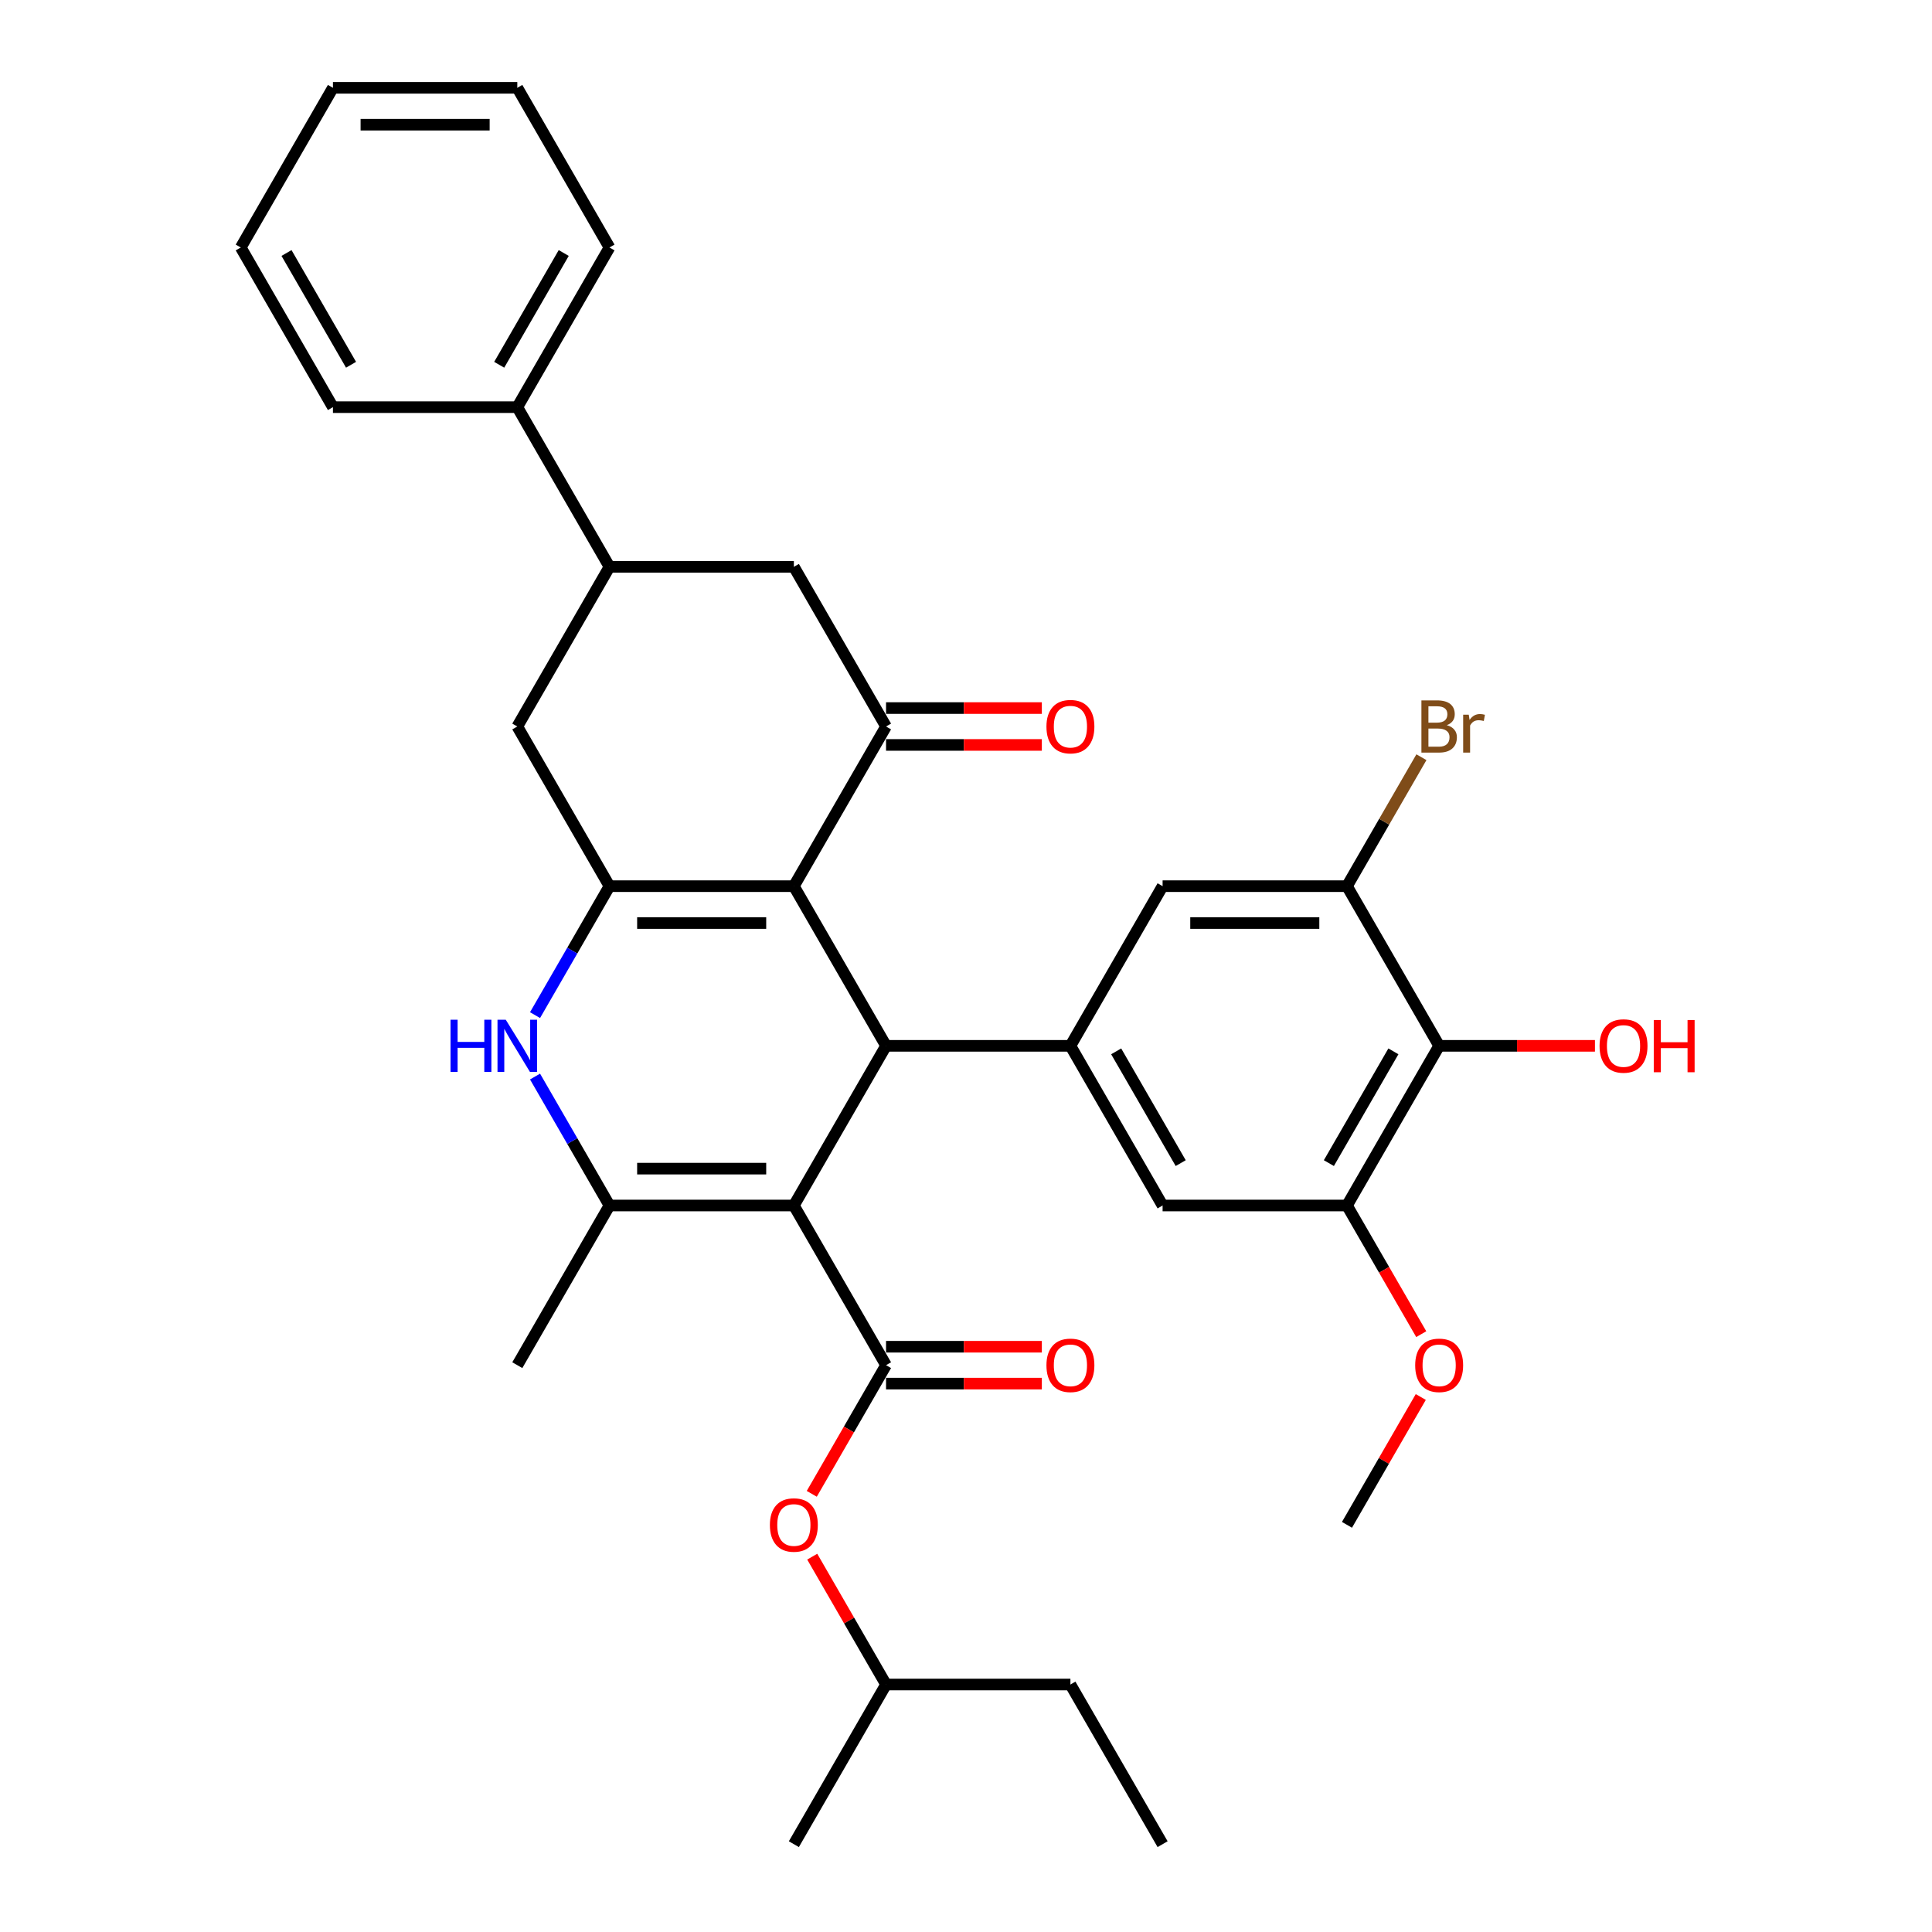 <?xml version='1.0' encoding='iso-8859-1'?>
<svg version='1.1' baseProfile='full'
              xmlns='http://www.w3.org/2000/svg'
                      xmlns:rdkit='http://www.rdkit.org/xml'
                      xmlns:xlink='http://www.w3.org/1999/xlink'
                  xml:space='preserve'
width='1000px' height='1000px' viewBox='0 0 1000 1000'>
<!-- END OF HEADER -->
<rect style='opacity:1.0;fill:#FFFFFF;stroke:none' width='1000' height='1000' x='0' y='0'> </rect>
<path class='bond-1' d='M 410.9,623.967 L 458.615,541.322' style='fill:none;fill-rule:evenodd;stroke:#000000;stroke-width:6px;stroke-linecap:butt;stroke-linejoin:miter;stroke-opacity:1' />
<path class='bond-3' d='M 410.9,623.967 L 315.471,623.967' style='fill:none;fill-rule:evenodd;stroke:#000000;stroke-width:6px;stroke-linecap:butt;stroke-linejoin:miter;stroke-opacity:1' />
<path class='bond-3' d='M 396.586,604.881 L 329.785,604.881' style='fill:none;fill-rule:evenodd;stroke:#000000;stroke-width:6px;stroke-linecap:butt;stroke-linejoin:miter;stroke-opacity:1' />
<path class='bond-4' d='M 410.9,623.967 L 458.615,706.612' style='fill:none;fill-rule:evenodd;stroke:#000000;stroke-width:6px;stroke-linecap:butt;stroke-linejoin:miter;stroke-opacity:1' />
<path class='bond-0' d='M 410.9,458.678 L 458.615,541.322' style='fill:none;fill-rule:evenodd;stroke:#000000;stroke-width:6px;stroke-linecap:butt;stroke-linejoin:miter;stroke-opacity:1' />
<path class='bond-6' d='M 410.9,458.678 L 458.615,376.033' style='fill:none;fill-rule:evenodd;stroke:#000000;stroke-width:6px;stroke-linecap:butt;stroke-linejoin:miter;stroke-opacity:1' />
<path class='bond-34' d='M 410.9,458.678 L 315.471,458.678' style='fill:none;fill-rule:evenodd;stroke:#000000;stroke-width:6px;stroke-linecap:butt;stroke-linejoin:miter;stroke-opacity:1' />
<path class='bond-34' d='M 396.586,477.764 L 329.785,477.764' style='fill:none;fill-rule:evenodd;stroke:#000000;stroke-width:6px;stroke-linecap:butt;stroke-linejoin:miter;stroke-opacity:1' />
<path class='bond-7' d='M 458.615,541.322 L 554.045,541.322' style='fill:none;fill-rule:evenodd;stroke:#000000;stroke-width:6px;stroke-linecap:butt;stroke-linejoin:miter;stroke-opacity:1' />
<path class='bond-2' d='M 315.471,458.678 L 296.203,492.051' style='fill:none;fill-rule:evenodd;stroke:#000000;stroke-width:6px;stroke-linecap:butt;stroke-linejoin:miter;stroke-opacity:1' />
<path class='bond-2' d='M 296.203,492.051 L 276.935,525.424' style='fill:none;fill-rule:evenodd;stroke:#0000FF;stroke-width:6px;stroke-linecap:butt;stroke-linejoin:miter;stroke-opacity:1' />
<path class='bond-11' d='M 315.471,458.678 L 267.756,376.033' style='fill:none;fill-rule:evenodd;stroke:#000000;stroke-width:6px;stroke-linecap:butt;stroke-linejoin:miter;stroke-opacity:1' />
<path class='bond-5' d='M 315.471,623.967 L 296.203,590.594' style='fill:none;fill-rule:evenodd;stroke:#000000;stroke-width:6px;stroke-linecap:butt;stroke-linejoin:miter;stroke-opacity:1' />
<path class='bond-5' d='M 296.203,590.594 L 276.935,557.221' style='fill:none;fill-rule:evenodd;stroke:#0000FF;stroke-width:6px;stroke-linecap:butt;stroke-linejoin:miter;stroke-opacity:1' />
<path class='bond-23' d='M 315.471,623.967 L 267.756,706.612' style='fill:none;fill-rule:evenodd;stroke:#000000;stroke-width:6px;stroke-linecap:butt;stroke-linejoin:miter;stroke-opacity:1' />
<path class='bond-16' d='M 458.615,706.612 L 439.391,739.908' style='fill:none;fill-rule:evenodd;stroke:#000000;stroke-width:6px;stroke-linecap:butt;stroke-linejoin:miter;stroke-opacity:1' />
<path class='bond-16' d='M 439.391,739.908 L 420.168,773.205' style='fill:none;fill-rule:evenodd;stroke:#FF0000;stroke-width:6px;stroke-linecap:butt;stroke-linejoin:miter;stroke-opacity:1' />
<path class='bond-17' d='M 458.615,716.155 L 498.934,716.155' style='fill:none;fill-rule:evenodd;stroke:#000000;stroke-width:6px;stroke-linecap:butt;stroke-linejoin:miter;stroke-opacity:1' />
<path class='bond-17' d='M 498.934,716.155 L 539.253,716.155' style='fill:none;fill-rule:evenodd;stroke:#FF0000;stroke-width:6px;stroke-linecap:butt;stroke-linejoin:miter;stroke-opacity:1' />
<path class='bond-17' d='M 458.615,697.069 L 498.934,697.069' style='fill:none;fill-rule:evenodd;stroke:#000000;stroke-width:6px;stroke-linecap:butt;stroke-linejoin:miter;stroke-opacity:1' />
<path class='bond-17' d='M 498.934,697.069 L 539.253,697.069' style='fill:none;fill-rule:evenodd;stroke:#FF0000;stroke-width:6px;stroke-linecap:butt;stroke-linejoin:miter;stroke-opacity:1' />
<path class='bond-13' d='M 458.615,376.033 L 410.9,293.388' style='fill:none;fill-rule:evenodd;stroke:#000000;stroke-width:6px;stroke-linecap:butt;stroke-linejoin:miter;stroke-opacity:1' />
<path class='bond-18' d='M 458.615,385.576 L 498.934,385.576' style='fill:none;fill-rule:evenodd;stroke:#000000;stroke-width:6px;stroke-linecap:butt;stroke-linejoin:miter;stroke-opacity:1' />
<path class='bond-18' d='M 498.934,385.576 L 539.253,385.576' style='fill:none;fill-rule:evenodd;stroke:#FF0000;stroke-width:6px;stroke-linecap:butt;stroke-linejoin:miter;stroke-opacity:1' />
<path class='bond-18' d='M 458.615,366.49 L 498.934,366.49' style='fill:none;fill-rule:evenodd;stroke:#000000;stroke-width:6px;stroke-linecap:butt;stroke-linejoin:miter;stroke-opacity:1' />
<path class='bond-18' d='M 498.934,366.49 L 539.253,366.49' style='fill:none;fill-rule:evenodd;stroke:#FF0000;stroke-width:6px;stroke-linecap:butt;stroke-linejoin:miter;stroke-opacity:1' />
<path class='bond-14' d='M 554.045,541.322 L 601.76,458.678' style='fill:none;fill-rule:evenodd;stroke:#000000;stroke-width:6px;stroke-linecap:butt;stroke-linejoin:miter;stroke-opacity:1' />
<path class='bond-15' d='M 554.045,541.322 L 601.76,623.967' style='fill:none;fill-rule:evenodd;stroke:#000000;stroke-width:6px;stroke-linecap:butt;stroke-linejoin:miter;stroke-opacity:1' />
<path class='bond-15' d='M 577.731,544.176 L 611.132,602.027' style='fill:none;fill-rule:evenodd;stroke:#000000;stroke-width:6px;stroke-linecap:butt;stroke-linejoin:miter;stroke-opacity:1' />
<path class='bond-8' d='M 744.905,541.322 L 697.19,623.967' style='fill:none;fill-rule:evenodd;stroke:#000000;stroke-width:6px;stroke-linecap:butt;stroke-linejoin:miter;stroke-opacity:1' />
<path class='bond-8' d='M 721.219,544.176 L 687.818,602.027' style='fill:none;fill-rule:evenodd;stroke:#000000;stroke-width:6px;stroke-linecap:butt;stroke-linejoin:miter;stroke-opacity:1' />
<path class='bond-21' d='M 744.905,541.322 L 785.224,541.322' style='fill:none;fill-rule:evenodd;stroke:#000000;stroke-width:6px;stroke-linecap:butt;stroke-linejoin:miter;stroke-opacity:1' />
<path class='bond-21' d='M 785.224,541.322 L 825.543,541.322' style='fill:none;fill-rule:evenodd;stroke:#FF0000;stroke-width:6px;stroke-linecap:butt;stroke-linejoin:miter;stroke-opacity:1' />
<path class='bond-35' d='M 744.905,541.322 L 697.19,458.678' style='fill:none;fill-rule:evenodd;stroke:#000000;stroke-width:6px;stroke-linecap:butt;stroke-linejoin:miter;stroke-opacity:1' />
<path class='bond-9' d='M 697.19,458.678 L 601.76,458.678' style='fill:none;fill-rule:evenodd;stroke:#000000;stroke-width:6px;stroke-linecap:butt;stroke-linejoin:miter;stroke-opacity:1' />
<path class='bond-9' d='M 682.875,477.764 L 616.074,477.764' style='fill:none;fill-rule:evenodd;stroke:#000000;stroke-width:6px;stroke-linecap:butt;stroke-linejoin:miter;stroke-opacity:1' />
<path class='bond-20' d='M 697.19,458.678 L 716.458,425.305' style='fill:none;fill-rule:evenodd;stroke:#000000;stroke-width:6px;stroke-linecap:butt;stroke-linejoin:miter;stroke-opacity:1' />
<path class='bond-20' d='M 716.458,425.305 L 735.726,391.932' style='fill:none;fill-rule:evenodd;stroke:#7F4C19;stroke-width:6px;stroke-linecap:butt;stroke-linejoin:miter;stroke-opacity:1' />
<path class='bond-10' d='M 697.19,623.967 L 601.76,623.967' style='fill:none;fill-rule:evenodd;stroke:#000000;stroke-width:6px;stroke-linecap:butt;stroke-linejoin:miter;stroke-opacity:1' />
<path class='bond-22' d='M 697.19,623.967 L 716.414,657.264' style='fill:none;fill-rule:evenodd;stroke:#000000;stroke-width:6px;stroke-linecap:butt;stroke-linejoin:miter;stroke-opacity:1' />
<path class='bond-22' d='M 716.414,657.264 L 735.637,690.56' style='fill:none;fill-rule:evenodd;stroke:#FF0000;stroke-width:6px;stroke-linecap:butt;stroke-linejoin:miter;stroke-opacity:1' />
<path class='bond-12' d='M 267.756,376.033 L 315.471,293.388' style='fill:none;fill-rule:evenodd;stroke:#000000;stroke-width:6px;stroke-linecap:butt;stroke-linejoin:miter;stroke-opacity:1' />
<path class='bond-19' d='M 315.471,293.388 L 267.756,210.744' style='fill:none;fill-rule:evenodd;stroke:#000000;stroke-width:6px;stroke-linecap:butt;stroke-linejoin:miter;stroke-opacity:1' />
<path class='bond-36' d='M 315.471,293.388 L 410.9,293.388' style='fill:none;fill-rule:evenodd;stroke:#000000;stroke-width:6px;stroke-linecap:butt;stroke-linejoin:miter;stroke-opacity:1' />
<path class='bond-24' d='M 420.41,805.727 L 439.513,838.814' style='fill:none;fill-rule:evenodd;stroke:#FF0000;stroke-width:6px;stroke-linecap:butt;stroke-linejoin:miter;stroke-opacity:1' />
<path class='bond-24' d='M 439.513,838.814 L 458.615,871.901' style='fill:none;fill-rule:evenodd;stroke:#000000;stroke-width:6px;stroke-linecap:butt;stroke-linejoin:miter;stroke-opacity:1' />
<path class='bond-25' d='M 267.756,210.744 L 315.471,128.099' style='fill:none;fill-rule:evenodd;stroke:#000000;stroke-width:6px;stroke-linecap:butt;stroke-linejoin:miter;stroke-opacity:1' />
<path class='bond-25' d='M 258.384,188.804 L 291.784,130.953' style='fill:none;fill-rule:evenodd;stroke:#000000;stroke-width:6px;stroke-linecap:butt;stroke-linejoin:miter;stroke-opacity:1' />
<path class='bond-26' d='M 267.756,210.744 L 172.326,210.744' style='fill:none;fill-rule:evenodd;stroke:#000000;stroke-width:6px;stroke-linecap:butt;stroke-linejoin:miter;stroke-opacity:1' />
<path class='bond-27' d='M 735.395,723.083 L 716.292,756.169' style='fill:none;fill-rule:evenodd;stroke:#FF0000;stroke-width:6px;stroke-linecap:butt;stroke-linejoin:miter;stroke-opacity:1' />
<path class='bond-27' d='M 716.292,756.169 L 697.19,789.256' style='fill:none;fill-rule:evenodd;stroke:#000000;stroke-width:6px;stroke-linecap:butt;stroke-linejoin:miter;stroke-opacity:1' />
<path class='bond-28' d='M 458.615,871.901 L 554.045,871.901' style='fill:none;fill-rule:evenodd;stroke:#000000;stroke-width:6px;stroke-linecap:butt;stroke-linejoin:miter;stroke-opacity:1' />
<path class='bond-29' d='M 458.615,871.901 L 410.9,954.545' style='fill:none;fill-rule:evenodd;stroke:#000000;stroke-width:6px;stroke-linecap:butt;stroke-linejoin:miter;stroke-opacity:1' />
<path class='bond-32' d='M 315.471,128.099 L 267.756,45.455' style='fill:none;fill-rule:evenodd;stroke:#000000;stroke-width:6px;stroke-linecap:butt;stroke-linejoin:miter;stroke-opacity:1' />
<path class='bond-31' d='M 172.326,210.744 L 124.611,128.099' style='fill:none;fill-rule:evenodd;stroke:#000000;stroke-width:6px;stroke-linecap:butt;stroke-linejoin:miter;stroke-opacity:1' />
<path class='bond-31' d='M 181.698,188.804 L 148.297,130.953' style='fill:none;fill-rule:evenodd;stroke:#000000;stroke-width:6px;stroke-linecap:butt;stroke-linejoin:miter;stroke-opacity:1' />
<path class='bond-30' d='M 554.045,871.901 L 601.76,954.545' style='fill:none;fill-rule:evenodd;stroke:#000000;stroke-width:6px;stroke-linecap:butt;stroke-linejoin:miter;stroke-opacity:1' />
<path class='bond-33' d='M 124.611,128.099 L 172.326,45.455' style='fill:none;fill-rule:evenodd;stroke:#000000;stroke-width:6px;stroke-linecap:butt;stroke-linejoin:miter;stroke-opacity:1' />
<path class='bond-37' d='M 267.756,45.455 L 172.326,45.455' style='fill:none;fill-rule:evenodd;stroke:#000000;stroke-width:6px;stroke-linecap:butt;stroke-linejoin:miter;stroke-opacity:1' />
<path class='bond-37' d='M 253.441,64.54 L 186.64,64.54' style='fill:none;fill-rule:evenodd;stroke:#000000;stroke-width:6px;stroke-linecap:butt;stroke-linejoin:miter;stroke-opacity:1' />
<path  class='atom-6' d='M 233.191 527.809
L 236.856 527.809
L 236.856 539.299
L 250.674 539.299
L 250.674 527.809
L 254.338 527.809
L 254.338 554.835
L 250.674 554.835
L 250.674 542.353
L 236.856 542.353
L 236.856 554.835
L 233.191 554.835
L 233.191 527.809
' fill='#0000FF'/>
<path  class='atom-6' d='M 261.782 527.809
L 270.638 542.124
Q 271.516 543.536, 272.928 546.094
Q 274.34 548.651, 274.417 548.804
L 274.417 527.809
L 278.005 527.809
L 278.005 554.835
L 274.302 554.835
L 264.797 539.185
Q 263.69 537.352, 262.507 535.253
Q 261.362 533.154, 261.018 532.505
L 261.018 554.835
L 257.507 554.835
L 257.507 527.809
L 261.782 527.809
' fill='#0000FF'/>
<path  class='atom-17' d='M 398.495 789.333
Q 398.495 782.843, 401.701 779.217
Q 404.907 775.591, 410.9 775.591
Q 416.893 775.591, 420.1 779.217
Q 423.306 782.843, 423.306 789.333
Q 423.306 795.898, 420.062 799.639
Q 416.817 803.342, 410.9 803.342
Q 404.946 803.342, 401.701 799.639
Q 398.495 795.936, 398.495 789.333
M 410.9 800.288
Q 415.023 800.288, 417.237 797.54
Q 419.489 794.753, 419.489 789.333
Q 419.489 784.027, 417.237 781.355
Q 415.023 778.644, 410.9 778.644
Q 406.778 778.644, 404.526 781.316
Q 402.312 783.988, 402.312 789.333
Q 402.312 794.791, 404.526 797.54
Q 406.778 800.288, 410.9 800.288
' fill='#FF0000'/>
<path  class='atom-18' d='M 541.639 706.688
Q 541.639 700.199, 544.846 696.572
Q 548.052 692.946, 554.045 692.946
Q 560.038 692.946, 563.245 696.572
Q 566.451 700.199, 566.451 706.688
Q 566.451 713.253, 563.206 716.994
Q 559.962 720.697, 554.045 720.697
Q 548.09 720.697, 544.846 716.994
Q 541.639 713.292, 541.639 706.688
M 554.045 717.643
Q 558.168 717.643, 560.382 714.895
Q 562.634 712.108, 562.634 706.688
Q 562.634 701.382, 560.382 698.71
Q 558.168 696, 554.045 696
Q 549.923 696, 547.67 698.672
Q 545.456 701.344, 545.456 706.688
Q 545.456 712.146, 547.67 714.895
Q 549.923 717.643, 554.045 717.643
' fill='#FF0000'/>
<path  class='atom-19' d='M 541.639 376.109
Q 541.639 369.62, 544.846 365.994
Q 548.052 362.368, 554.045 362.368
Q 560.038 362.368, 563.245 365.994
Q 566.451 369.62, 566.451 376.109
Q 566.451 382.675, 563.206 386.416
Q 559.962 390.118, 554.045 390.118
Q 548.09 390.118, 544.846 386.416
Q 541.639 382.713, 541.639 376.109
M 554.045 387.065
Q 558.168 387.065, 560.382 384.316
Q 562.634 381.53, 562.634 376.109
Q 562.634 370.804, 560.382 368.131
Q 558.168 365.421, 554.045 365.421
Q 549.923 365.421, 547.67 368.093
Q 545.456 370.765, 545.456 376.109
Q 545.456 381.568, 547.67 384.316
Q 549.923 387.065, 554.045 387.065
' fill='#FF0000'/>
<path  class='atom-21' d='M 748.855 375.346
Q 751.451 376.071, 752.749 377.674
Q 754.085 379.239, 754.085 381.568
Q 754.085 385.309, 751.68 387.446
Q 749.314 389.546, 744.809 389.546
L 735.724 389.546
L 735.724 362.52
L 743.702 362.52
Q 748.321 362.52, 750.65 364.391
Q 752.978 366.261, 752.978 369.697
Q 752.978 373.781, 748.855 375.346
M 739.351 365.574
L 739.351 374.048
L 743.702 374.048
Q 746.374 374.048, 747.748 372.979
Q 749.161 371.872, 749.161 369.697
Q 749.161 365.574, 743.702 365.574
L 739.351 365.574
M 744.809 386.492
Q 747.443 386.492, 748.855 385.232
Q 750.268 383.973, 750.268 381.568
Q 750.268 379.354, 748.703 378.247
Q 747.176 377.102, 744.237 377.102
L 739.351 377.102
L 739.351 386.492
L 744.809 386.492
' fill='#7F4C19'/>
<path  class='atom-21' d='M 760.231 369.926
L 760.651 372.636
Q 762.712 369.582, 766.071 369.582
Q 767.14 369.582, 768.59 369.964
L 768.018 373.17
Q 766.376 372.788, 765.46 372.788
Q 763.857 372.788, 762.788 373.437
Q 761.758 374.048, 760.918 375.537
L 760.918 389.546
L 757.33 389.546
L 757.33 369.926
L 760.231 369.926
' fill='#7F4C19'/>
<path  class='atom-22' d='M 827.929 541.399
Q 827.929 534.909, 831.135 531.283
Q 834.341 527.657, 840.334 527.657
Q 846.327 527.657, 849.534 531.283
Q 852.74 534.909, 852.74 541.399
Q 852.74 547.964, 849.496 551.705
Q 846.251 555.408, 840.334 555.408
Q 834.38 555.408, 831.135 551.705
Q 827.929 548.002, 827.929 541.399
M 840.334 552.354
Q 844.457 552.354, 846.671 549.606
Q 848.923 546.819, 848.923 541.399
Q 848.923 536.093, 846.671 533.421
Q 844.457 530.711, 840.334 530.711
Q 836.212 530.711, 833.96 533.383
Q 831.746 536.055, 831.746 541.399
Q 831.746 546.857, 833.96 549.606
Q 836.212 552.354, 840.334 552.354
' fill='#FF0000'/>
<path  class='atom-22' d='M 855.985 527.962
L 859.649 527.962
L 859.649 539.452
L 873.468 539.452
L 873.468 527.962
L 877.132 527.962
L 877.132 554.988
L 873.468 554.988
L 873.468 542.506
L 859.649 542.506
L 859.649 554.988
L 855.985 554.988
L 855.985 527.962
' fill='#FF0000'/>
<path  class='atom-23' d='M 732.499 706.688
Q 732.499 700.199, 735.705 696.572
Q 738.912 692.946, 744.905 692.946
Q 750.898 692.946, 754.104 696.572
Q 757.311 700.199, 757.311 706.688
Q 757.311 713.253, 754.066 716.994
Q 750.821 720.697, 744.905 720.697
Q 738.95 720.697, 735.705 716.994
Q 732.499 713.292, 732.499 706.688
M 744.905 717.643
Q 749.027 717.643, 751.241 714.895
Q 753.493 712.108, 753.493 706.688
Q 753.493 701.382, 751.241 698.71
Q 749.027 696, 744.905 696
Q 740.782 696, 738.53 698.672
Q 736.316 701.344, 736.316 706.688
Q 736.316 712.146, 738.53 714.895
Q 740.782 717.643, 744.905 717.643
' fill='#FF0000'/>
</svg>
